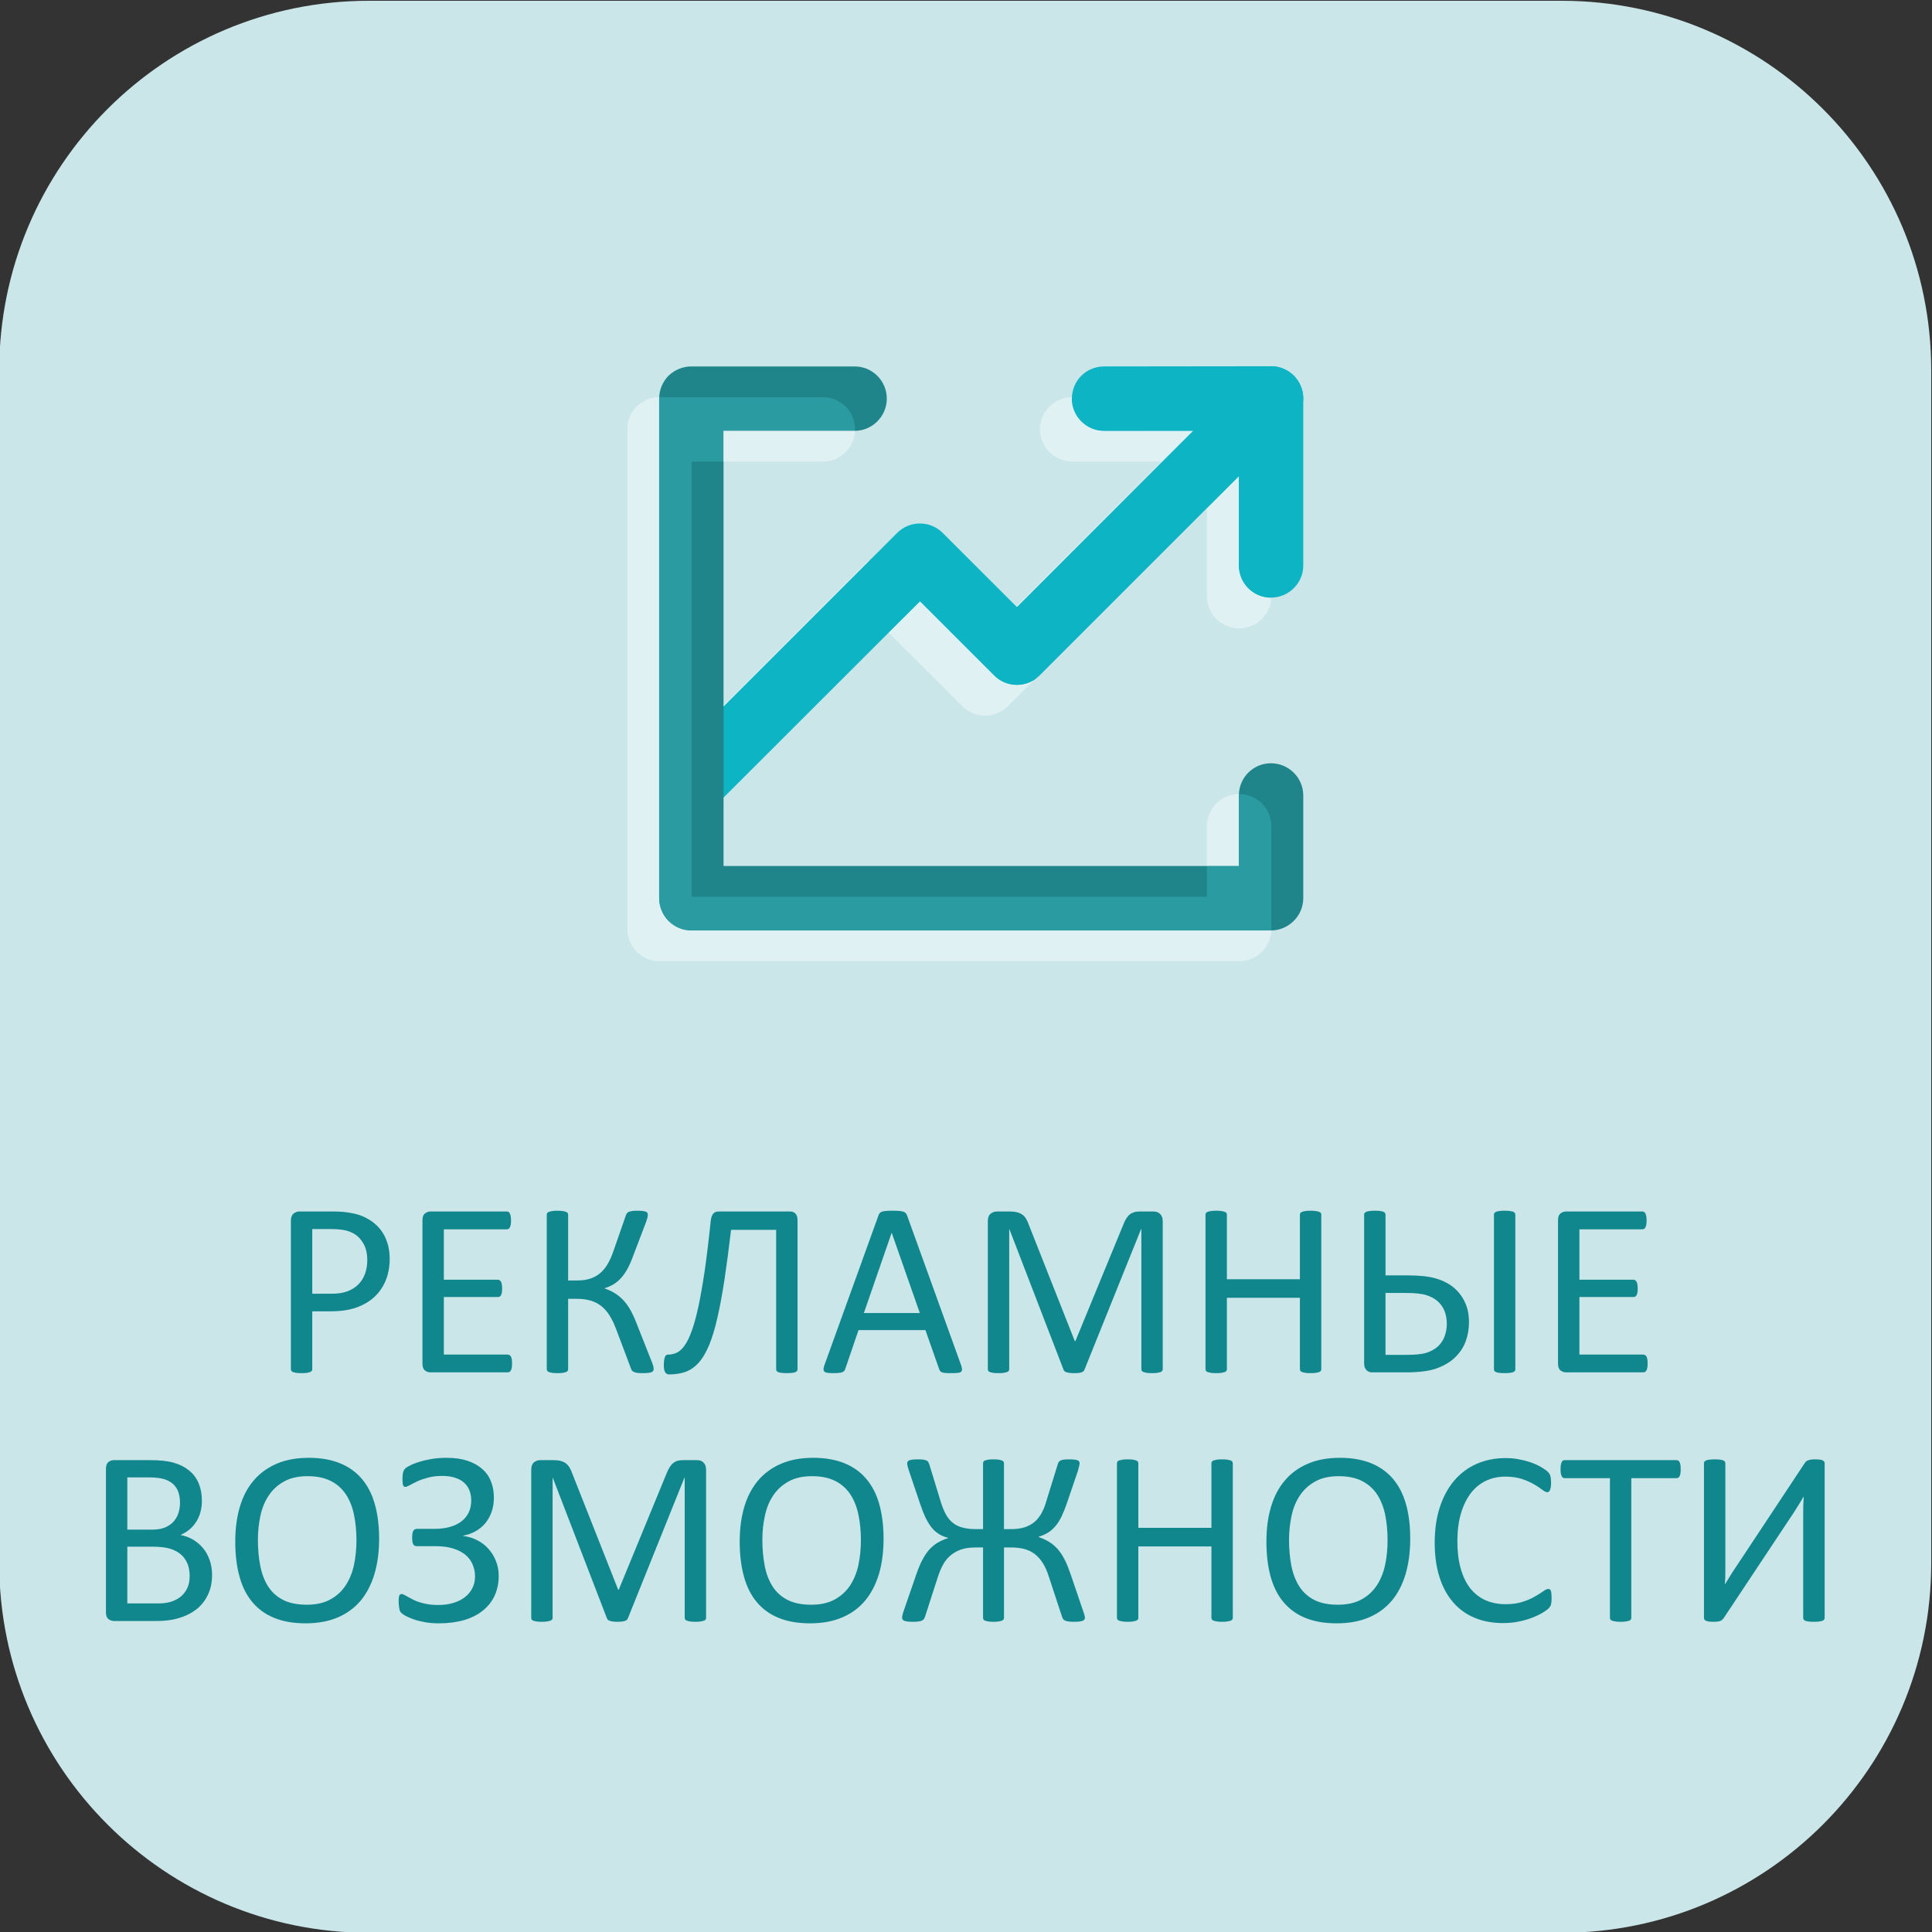 <?xml version="1.0" encoding="UTF-8"?> <!-- Creator: CorelDRAW 2019 (64-Bit) --> <svg xmlns="http://www.w3.org/2000/svg" xmlns:xlink="http://www.w3.org/1999/xlink" xml:space="preserve" width="300px" height="300px" style="shape-rendering:geometricPrecision; text-rendering:geometricPrecision; image-rendering:optimizeQuality; fill-rule:evenodd; clip-rule:evenodd" viewBox="0 0 300 300"><rect x="0" y="0" width="300" height="300" fill="#333333" stroke="none"/> <defs> <style type="text/css"> <![CDATA[ .fil4 {fill:#E174AA;fill-rule:nonzero} .fil3 {fill:#E0F1F4;fill-rule:nonzero} .fil5 {fill:#2B9BA2;fill-rule:nonzero} .fil2 {fill:#1F858A;fill-rule:nonzero} .fil6 {fill:#10878D;fill-rule:nonzero} .fil1 {fill:#0DB4C4;fill-rule:nonzero} .fil0 {fill:#CAE6E9;fill-rule:nonzero} ]]> </style> </defs> <g id="Слой_x0020_1">  <path class="fil0" d="M242.49 300.12l-185.21 0c-31.7,0 -57.4,-25.7 -57.4,-57.4l0 -185.21c0,-31.7 25.7,-57.39 57.4,-57.39l185.21 0c31.69,0 57.39,25.69 57.39,57.39l0 185.21c0,31.7 -25.7,57.4 -57.39,57.4z"></path> <g id="_8732576528"> <path class="fil1" d="M193.82 58.35l-35.91 35.92 -11.53 -11.52c-1.95,-1.95 -5.12,-1.95 -7.07,0l-35.51 35.5c-1.94,1.95 -1.94,5.13 0,7.07 1.98,1.95 5.14,1.95 7.08,0l31.98 -31.95 11.5 11.5c0.94,0.95 2.2,1.48 3.55,1.48 1.32,0 2.57,-0.53 3.53,-1.48l39.45 -39.45c1.94,-1.95 1.94,-5.12 0,-7.07 -1.96,-1.95 -5.11,-1.95 -7.07,0z"></path> <path class="fil1" d="M171.44 66.9l25.91 -0.03c2.78,0 5.02,-2.22 5.02,-5 0,-2.75 -2.24,-5 -5.02,-5l-25.91 0.03c-2.78,0 -5,2.22 -5,5 0,2.75 2.24,5 5,5z"></path> <path class="fil1" d="M192.37 61.87l0 25.93c0,2.77 2.22,5 4.98,5 2.75,0 5.02,-2.23 5.02,-4.98l0 -25.92c0,-2.78 -2.24,-5.03 -5.02,-5.03 -2.74,0 -4.98,2.25 -4.98,5z"></path> <path class="fil2" d="M132.71 56.9l-25.36 0c-1.31,0 -2.59,0.52 -3.55,1.45 -0.91,0.92 -1.45,2.22 -1.45,3.55l0 77.57c0,1.33 0.54,2.61 1.45,3.53 0.96,0.95 2.21,1.48 3.55,1.48l90 0c1.33,0 2.58,-0.53 3.54,-1.48 0.94,-0.92 1.48,-2.2 1.48,-3.53l0 -15.95c0,-2.77 -2.27,-5 -5.02,-5 -2.76,0 -4.98,2.23 -4.98,5l0 10.95 -80.02 0 0 -67.57 20.36 0c2.74,0 4.99,-2.25 4.99,-5 0,-2.78 -2.25,-5 -4.99,-5z"></path> <path class="fil3" d="M152.95 111.12c-1.32,0 -2.59,-0.52 -3.52,-1.47l-11.45 -11.43 4.88 -4.85 11.5 11.5c0.94,0.95 2.2,1.48 3.55,1.48 0.95,0 1.88,-0.28 2.67,-0.77l-4.08 4.07c-0.94,0.95 -2.22,1.47 -3.55,1.47zm-40.6 -1.4l0 -0.17 22.02 -22.02c0.26,-0.26 0.56,-0.48 0.86,-0.68l-22.88 22.87zm45.56 -15.45l-0.1 -0.1 22.52 -22.5 0.17 0 -22.59 22.6z"></path> <path class="fil1" d="M112.35 123.7l0 -13.98 22.88 -22.87c0.81,-0.53 1.75,-0.78 2.68,-0.78 1.26,0 2.54,0.48 3.54,1.46l11.5 11.52 4.86 -4.88 0.1 0.1 22.59 -22.6 6.91 -0.02 0 7.07 -26.83 26.86c-0.79,0.49 -1.72,0.77 -2.67,0.77 -1.35,0 -2.61,-0.53 -3.55,-1.48l-11.5 -11.5 -4.88 4.85 -0.07 -0.07 -25.56 25.55z"></path> <polygon class="fil2" points="107.41,128.62 107.41,114.5 112.35,109.55 112.35,123.7 "></polygon> <path class="fil3" d="M166.5 71.67c-2.76,0 -5.01,-2.25 -5.01,-5 0,-2.75 2.22,-4.97 4.95,-5 0,0.07 0,0.15 0,0.23 0,2.75 2.24,5 5,5l13.84 0 -4.78 4.77 -14 0z"></path> <polygon class="fil1" points="180.5,71.67 185.28,66.9 187.41,66.87 187.41,71.65 "></polygon> <path class="fil1" d="M171.44 66.9c-2.76,0 -5,-2.25 -5,-5 0,-0.08 0,-0.16 0,-0.23 0.02,0 0.03,0 0.03,0l25.9 -0.02 0 0c-2.74,0.05 -4.96,2.27 -4.96,5l0 0.22 -2.13 0.03 -13.84 0z"></path> <path class="fil4" d="M197.41 66.65c0,-1.35 -0.55,-2.6 -1.43,-3.5 0.88,0.9 1.43,2.15 1.43,3.5l0 0zm-1.45 -3.53l-0.03 -0.03 0.03 0.03zm-3.59 -1.47l0.04 0 0 0c0,0 -0.03,0 -0.04,0z"></path> <path class="fil3" d="M192.41 97.57c-2.78,0 -5,-2.22 -5,-5l0 -13.67 4.96 -4.95 0 13.85c0,2.77 2.22,5 4.98,5 0,0 0.03,0 0.06,0 -0.12,2.67 -2.33,4.77 -5,4.77z"></path> <polygon class="fil1" points="187.41,78.9 187.41,66.87 192.37,66.87 192.37,73.95 "></polygon> <path class="fil1" d="M187.41 66.87l0 -0.22c0,-2.73 2.22,-4.95 4.96,-5 0,0.07 0,0.15 0,0.22l0 5 -4.96 0z"></path> <path class="fil1" d="M197.35 92.8c-2.76,0 -4.98,-2.23 -4.98,-5l0 -25.93c0,-0.07 0,-0.15 0,-0.22 0.01,0 0.04,0 0.04,0 0.02,0 0.02,0 0.02,0 1.36,0 2.61,0.55 3.5,1.44l0.03 0.03c0,0 0,0.03 0.02,0.03 0.88,0.9 1.43,2.15 1.43,3.5l0 0.02 0 25.93c0,0.05 0,0.12 0,0.2 -0.03,0 -0.06,0 -0.06,0z"></path> <path class="fil3" d="M192.41 149.25l-90 0c-1.33,0 -2.58,-0.52 -3.53,-1.45 -0.96,-0.95 -1.47,-2.2 -1.47,-3.55l0 -77.58c0,-1.32 0.51,-2.62 1.47,-3.55 0.92,-0.92 2.18,-1.45 3.47,-1.45 0,0.05 0,0.15 0,0.23l0 77.57c0,1.33 0.54,2.61 1.45,3.53 0.96,0.95 2.21,1.48 3.55,1.48l90 0c0.03,0 0.03,0 0.06,0 -0.06,1.24 -0.58,2.42 -1.45,3.32 -0.95,0.93 -2.2,1.45 -3.55,1.45z"></path> <path class="fil3" d="M192.37 134.47l-4.96 0 0 -6.17c0,-2.75 2.22,-4.98 4.96,-5 0,0.08 0,0.15 0,0.22l0 10.95z"></path> <path class="fil5" d="M197.35 144.48l-90 0c-1.34,0 -2.59,-0.53 -3.55,-1.48 -0.91,-0.92 -1.45,-2.2 -1.45,-3.53l0 -77.57c0,-0.08 0,-0.18 0,-0.23 0.03,0 0.06,0 0.06,0l25.34 0 0 0c2.78,0 5.02,2.23 5.02,5 0,0.08 0,0.15 0,0.23 -0.03,0 -0.03,0 -0.06,0l-20.36 0 0 4.77 -4.94 0 0 67.58 80 0 0 -4.78 4.96 0 0 -10.95c0,-0.07 0,-0.14 0,-0.22 0.01,0 0.01,0 0.04,0 2.77,0 5,2.22 5,5l0 15.95c0,0.08 0,0.15 0,0.23 -0.03,0 -0.03,0 -0.06,0z"></path> <path class="fil3" d="M127.75 71.67l-15.4 0 0 -4.77 20.36 0c0.03,0 0.03,0 0.06,0 -0.14,2.65 -2.32,4.77 -5.02,4.77z"></path> </g> <path class="fil6" d="M60.51 195.44c0,1.25 -0.2,2.38 -0.62,3.39 -0.41,1 -0.99,1.85 -1.77,2.57 -0.76,0.7 -1.7,1.25 -2.81,1.64 -1.11,0.39 -2.44,0.58 -3.98,0.58l-2.84 0 0 8.98c0,0.11 -0.02,0.2 -0.08,0.27 -0.06,0.08 -0.16,0.14 -0.27,0.19 -0.13,0.04 -0.29,0.08 -0.5,0.12 -0.22,0.03 -0.49,0.04 -0.81,0.04 -0.32,0 -0.58,-0.01 -0.8,-0.04 -0.21,-0.04 -0.38,-0.08 -0.51,-0.12 -0.13,-0.05 -0.22,-0.11 -0.27,-0.19 -0.05,-0.07 -0.08,-0.16 -0.08,-0.27l0 -23.05c0,-0.51 0.14,-0.88 0.41,-1.1 0.27,-0.22 0.57,-0.33 0.9,-0.33l5.35 0c0.54,0 1.06,0.02 1.55,0.07 0.49,0.04 1.08,0.14 1.75,0.29 0.68,0.15 1.37,0.42 2.07,0.83 0.7,0.4 1.29,0.91 1.79,1.5 0.49,0.59 0.86,1.28 1.12,2.05 0.27,0.78 0.4,1.64 0.4,2.58zm-3.48 0.26c0,-1.02 -0.19,-1.87 -0.57,-2.55 -0.38,-0.68 -0.85,-1.2 -1.41,-1.53 -0.56,-0.33 -1.14,-0.55 -1.74,-0.63 -0.59,-0.1 -1.18,-0.14 -1.75,-0.14l-3.07 0 0 10.04 3 0c1,0 1.84,-0.13 2.5,-0.39 0.66,-0.26 1.22,-0.61 1.67,-1.07 0.45,-0.46 0.79,-1.01 1.02,-1.64 0.23,-0.64 0.35,-1.34 0.35,-2.09z"></path> <path id="1" class="fil6" d="M79.51 211.73c0,0.24 -0.01,0.44 -0.04,0.61 -0.02,0.17 -0.07,0.32 -0.13,0.44 -0.07,0.11 -0.14,0.19 -0.22,0.25 -0.09,0.05 -0.18,0.07 -0.29,0.07l-12 0c-0.29,0 -0.58,-0.09 -0.84,-0.29 -0.26,-0.21 -0.39,-0.56 -0.39,-1.06l0 -22.28c0,-0.5 0.13,-0.85 0.39,-1.05 0.26,-0.2 0.55,-0.3 0.84,-0.3l11.86 0c0.11,0 0.2,0.03 0.29,0.08 0.08,0.05 0.15,0.13 0.2,0.25 0.05,0.12 0.09,0.26 0.13,0.43 0.03,0.18 0.04,0.39 0.04,0.65 0,0.24 -0.01,0.43 -0.04,0.61 -0.04,0.17 -0.08,0.32 -0.13,0.43 -0.05,0.11 -0.12,0.19 -0.2,0.24 -0.09,0.05 -0.18,0.08 -0.29,0.08l-9.77 0 0 7.82 8.39 0c0.11,0 0.2,0.03 0.28,0.09 0.08,0.06 0.16,0.14 0.21,0.24 0.06,0.11 0.1,0.25 0.13,0.43 0.03,0.18 0.04,0.39 0.04,0.64 0,0.23 -0.01,0.43 -0.04,0.59 -0.03,0.18 -0.07,0.31 -0.13,0.41 -0.05,0.11 -0.13,0.18 -0.21,0.23 -0.08,0.04 -0.17,0.06 -0.28,0.06l-8.39 0 0 8.94 9.91 0c0.11,0 0.2,0.02 0.29,0.08 0.08,0.05 0.15,0.13 0.22,0.23 0.06,0.12 0.11,0.26 0.13,0.43 0.03,0.17 0.04,0.39 0.04,0.65z"></path> <path id="2" class="fil6" d="M101.5 212.58c0,0.12 -0.02,0.22 -0.08,0.29 -0.04,0.08 -0.13,0.15 -0.25,0.2 -0.13,0.05 -0.29,0.09 -0.51,0.11 -0.22,0.03 -0.49,0.04 -0.81,0.04 -0.37,0 -0.67,-0.01 -0.9,-0.04 -0.22,-0.04 -0.4,-0.09 -0.53,-0.15 -0.14,-0.06 -0.24,-0.14 -0.31,-0.24 -0.07,-0.1 -0.12,-0.22 -0.16,-0.36l-2.3 -6.1c-0.31,-0.82 -0.65,-1.52 -1.02,-2.1 -0.37,-0.58 -0.8,-1.06 -1.28,-1.44 -0.49,-0.38 -1.04,-0.66 -1.66,-0.84 -0.62,-0.18 -1.31,-0.27 -2.08,-0.27l-1.39 0 0 10.92c0,0.11 -0.03,0.2 -0.08,0.27 -0.05,0.08 -0.14,0.14 -0.27,0.19 -0.12,0.04 -0.29,0.08 -0.51,0.12 -0.21,0.03 -0.48,0.04 -0.8,0.04 -0.31,0 -0.57,-0.01 -0.79,-0.04 -0.22,-0.04 -0.4,-0.08 -0.52,-0.12 -0.13,-0.05 -0.22,-0.11 -0.27,-0.19 -0.05,-0.07 -0.08,-0.16 -0.08,-0.27l0 -24c0,-0.09 0.03,-0.18 0.08,-0.25 0.05,-0.08 0.14,-0.14 0.27,-0.18 0.12,-0.05 0.3,-0.09 0.52,-0.12 0.22,-0.04 0.48,-0.05 0.79,-0.05 0.32,0 0.59,0.01 0.8,0.05 0.22,0.03 0.39,0.07 0.51,0.12 0.13,0.04 0.22,0.1 0.27,0.18 0.05,0.08 0.08,0.16 0.08,0.25l0 10.23 1.39 0c0.77,0 1.45,-0.09 2.02,-0.28 0.58,-0.18 1.1,-0.47 1.54,-0.84 0.45,-0.37 0.84,-0.85 1.18,-1.42 0.34,-0.57 0.64,-1.25 0.91,-2.04l1.9 -5.46c0.03,-0.12 0.09,-0.24 0.15,-0.34 0.06,-0.11 0.16,-0.19 0.29,-0.26 0.13,-0.06 0.3,-0.11 0.52,-0.14 0.23,-0.04 0.52,-0.05 0.88,-0.05 0.34,0 0.6,0.01 0.8,0.04 0.21,0.03 0.37,0.07 0.5,0.11 0.12,0.06 0.2,0.12 0.24,0.2 0.03,0.08 0.05,0.17 0.05,0.27 0,0.14 -0.02,0.3 -0.06,0.48 -0.05,0.17 -0.11,0.37 -0.19,0.6l-1.98 5.2c-0.28,0.79 -0.58,1.46 -0.88,2.04 -0.3,0.56 -0.63,1.04 -0.99,1.45 -0.36,0.41 -0.75,0.74 -1.18,1.01 -0.42,0.26 -0.9,0.47 -1.42,0.63l0 0.04c0.6,0.21 1.14,0.46 1.6,0.75 0.47,0.29 0.91,0.66 1.31,1.08 0.39,0.42 0.76,0.93 1.1,1.53 0.33,0.6 0.66,1.31 0.98,2.15l2.35 5.94c0.14,0.34 0.21,0.58 0.23,0.71 0.03,0.14 0.04,0.26 0.04,0.35z"></path> <path id="3" class="fil6" d="M123.84 212.62c0,0.11 -0.03,0.19 -0.08,0.27 -0.05,0.06 -0.14,0.13 -0.27,0.18 -0.13,0.05 -0.3,0.09 -0.51,0.11 -0.22,0.03 -0.48,0.04 -0.8,0.04 -0.32,0 -0.59,-0.01 -0.81,-0.04 -0.21,-0.02 -0.38,-0.06 -0.5,-0.11 -0.13,-0.05 -0.22,-0.12 -0.27,-0.18 -0.06,-0.08 -0.08,-0.16 -0.08,-0.27l0 -21.65 -7 0c-0.35,2.97 -0.7,5.6 -1.04,7.86 -0.35,2.27 -0.72,4.23 -1.11,5.91 -0.38,1.66 -0.81,3.05 -1.27,4.16 -0.47,1.11 -0.99,2 -1.59,2.68 -0.6,0.67 -1.28,1.15 -2.03,1.43 -0.76,0.27 -1.62,0.41 -2.58,0.41 -0.13,0 -0.25,-0.03 -0.35,-0.08 -0.1,-0.05 -0.19,-0.13 -0.26,-0.25 -0.07,-0.12 -0.13,-0.26 -0.16,-0.45 -0.03,-0.17 -0.05,-0.4 -0.05,-0.66 0,-0.32 0.02,-0.58 0.05,-0.79 0.03,-0.21 0.08,-0.37 0.13,-0.5 0.05,-0.13 0.11,-0.22 0.2,-0.27 0.09,-0.06 0.18,-0.08 0.28,-0.08 0.48,0 0.93,-0.1 1.34,-0.29 0.42,-0.19 0.82,-0.56 1.21,-1.09 0.39,-0.54 0.75,-1.28 1.1,-2.24 0.36,-0.96 0.7,-2.21 1.04,-3.75 0.33,-1.53 0.66,-3.4 0.99,-5.59 0.31,-2.18 0.63,-4.77 0.94,-7.77 0.06,-0.54 0.19,-0.93 0.39,-1.15 0.19,-0.23 0.47,-0.34 0.84,-0.34l11.09 0c0.36,0 0.65,0.11 0.85,0.34 0.2,0.22 0.31,0.56 0.31,1.01l0 23.15z"></path> <path id="4" class="fil6" d="M149.22 211.93c0.1,0.29 0.16,0.51 0.16,0.69 0.01,0.17 -0.04,0.3 -0.14,0.39 -0.11,0.09 -0.28,0.15 -0.52,0.17 -0.23,0.03 -0.55,0.04 -0.95,0.04 -0.4,0 -0.72,0 -0.96,-0.02 -0.23,-0.02 -0.41,-0.06 -0.54,-0.1 -0.12,-0.05 -0.21,-0.11 -0.27,-0.19 -0.06,-0.08 -0.11,-0.17 -0.16,-0.29l-2.14 -6.08 -10.39 0 -2.05 6c-0.04,0.12 -0.08,0.22 -0.15,0.31 -0.06,0.08 -0.16,0.15 -0.28,0.21 -0.12,0.06 -0.3,0.1 -0.52,0.12 -0.23,0.03 -0.51,0.04 -0.88,0.04 -0.37,0 -0.68,-0.01 -0.91,-0.04 -0.24,-0.04 -0.41,-0.09 -0.5,-0.19 -0.1,-0.09 -0.15,-0.22 -0.14,-0.39 0,-0.18 0.06,-0.4 0.16,-0.69l8.38 -23.21c0.05,-0.15 0.12,-0.26 0.2,-0.35 0.09,-0.09 0.2,-0.16 0.37,-0.21 0.16,-0.05 0.36,-0.09 0.62,-0.11 0.25,-0.02 0.57,-0.03 0.95,-0.03 0.41,0 0.76,0.01 1.03,0.03 0.27,0.02 0.48,0.06 0.65,0.11 0.17,0.05 0.29,0.13 0.39,0.22 0.09,0.1 0.16,0.21 0.21,0.35l8.38 23.22zm-10.75 -20.49l-0.02 0 -4.31 12.45 8.69 0 -4.36 -12.45z"></path> <path id="5" class="fil6" d="M180.55 212.6c0,0.11 -0.03,0.2 -0.08,0.27 -0.06,0.08 -0.15,0.14 -0.28,0.19 -0.13,0.04 -0.3,0.08 -0.51,0.12 -0.2,0.03 -0.47,0.04 -0.8,0.04 -0.31,0 -0.57,-0.01 -0.79,-0.04 -0.22,-0.04 -0.39,-0.08 -0.51,-0.12 -0.13,-0.05 -0.22,-0.11 -0.27,-0.19 -0.06,-0.07 -0.08,-0.16 -0.08,-0.27l0 -21.76 -0.04 0 -8.8 21.86c-0.03,0.1 -0.09,0.17 -0.16,0.23 -0.07,0.07 -0.18,0.12 -0.31,0.17 -0.14,0.04 -0.29,0.08 -0.48,0.1 -0.19,0.02 -0.41,0.02 -0.67,0.02 -0.27,0 -0.5,-0.01 -0.69,-0.04 -0.19,-0.02 -0.36,-0.06 -0.48,-0.1 -0.13,-0.05 -0.23,-0.1 -0.31,-0.17 -0.06,-0.06 -0.11,-0.13 -0.14,-0.21l-8.42 -21.86 -0.02 0 0 21.76c0,0.11 -0.03,0.2 -0.08,0.27 -0.05,0.08 -0.14,0.14 -0.28,0.19 -0.13,0.04 -0.31,0.08 -0.52,0.12 -0.21,0.03 -0.48,0.04 -0.81,0.04 -0.32,0 -0.58,-0.01 -0.79,-0.04 -0.22,-0.04 -0.39,-0.08 -0.51,-0.12 -0.13,-0.05 -0.21,-0.11 -0.26,-0.19 -0.05,-0.07 -0.07,-0.16 -0.07,-0.27l0 -22.97c0,-0.55 0.14,-0.93 0.43,-1.16 0.29,-0.23 0.61,-0.35 0.96,-0.35l2.04 0c0.42,0 0.79,0.04 1.09,0.12 0.32,0.07 0.59,0.2 0.83,0.36 0.24,0.17 0.43,0.38 0.58,0.64 0.16,0.26 0.3,0.56 0.42,0.91l7.15 18.09 0.1 0 7.42 -18.04c0.14,-0.38 0.3,-0.71 0.47,-0.98 0.17,-0.27 0.36,-0.49 0.56,-0.65 0.2,-0.16 0.43,-0.27 0.67,-0.34 0.25,-0.08 0.54,-0.11 0.87,-0.11l2.14 0c0.19,0 0.38,0.03 0.56,0.09 0.17,0.06 0.32,0.15 0.44,0.27 0.13,0.12 0.23,0.27 0.31,0.46 0.08,0.19 0.12,0.42 0.12,0.69l0 22.97z"></path> <path id="6" class="fil6" d="M205.17 212.6c0,0.11 -0.02,0.2 -0.07,0.27 -0.06,0.08 -0.14,0.14 -0.27,0.19 -0.14,0.04 -0.31,0.08 -0.52,0.12 -0.22,0.03 -0.47,0.04 -0.78,0.04 -0.34,0 -0.62,-0.01 -0.82,-0.04 -0.21,-0.04 -0.38,-0.08 -0.51,-0.12 -0.13,-0.05 -0.21,-0.11 -0.27,-0.19 -0.05,-0.07 -0.08,-0.16 -0.08,-0.27l0 -11.08 -11.34 0 0 11.08c0,0.11 -0.03,0.2 -0.08,0.27 -0.05,0.08 -0.14,0.14 -0.27,0.19 -0.13,0.04 -0.3,0.08 -0.51,0.12 -0.22,0.03 -0.48,0.04 -0.8,0.04 -0.31,0 -0.57,-0.01 -0.79,-0.04 -0.22,-0.04 -0.4,-0.08 -0.52,-0.12 -0.13,-0.05 -0.22,-0.11 -0.27,-0.19 -0.06,-0.07 -0.08,-0.16 -0.08,-0.27l0 -23.98c0,-0.1 0.02,-0.2 0.08,-0.27 0.05,-0.08 0.14,-0.14 0.27,-0.18 0.12,-0.05 0.3,-0.09 0.52,-0.12 0.22,-0.04 0.48,-0.05 0.79,-0.05 0.32,0 0.58,0.01 0.8,0.05 0.21,0.03 0.38,0.07 0.51,0.12 0.13,0.04 0.22,0.1 0.27,0.18 0.05,0.08 0.08,0.17 0.08,0.27l0 10.02 11.34 0 0 -10.02c0,-0.1 0.03,-0.19 0.08,-0.27 0.06,-0.08 0.14,-0.14 0.27,-0.18 0.13,-0.05 0.3,-0.09 0.51,-0.12 0.2,-0.04 0.48,-0.05 0.82,-0.05 0.31,0 0.56,0.01 0.78,0.05 0.21,0.03 0.38,0.07 0.52,0.12 0.13,0.04 0.21,0.1 0.27,0.18 0.05,0.07 0.07,0.17 0.07,0.27l0 23.98z"></path> <path id="7" class="fil6" d="M235.3 212.62c0,0.11 -0.03,0.19 -0.08,0.27 -0.05,0.06 -0.14,0.13 -0.27,0.18 -0.13,0.05 -0.3,0.09 -0.52,0.11 -0.22,0.03 -0.48,0.04 -0.79,0.04 -0.33,0 -0.59,-0.01 -0.79,-0.04 -0.21,-0.02 -0.38,-0.06 -0.52,-0.11 -0.13,-0.05 -0.22,-0.12 -0.27,-0.18 -0.06,-0.08 -0.08,-0.16 -0.08,-0.27l0 -24.02c0,-0.09 0.02,-0.18 0.08,-0.25 0.06,-0.08 0.16,-0.14 0.29,-0.2 0.14,-0.04 0.31,-0.08 0.52,-0.11 0.21,-0.03 0.47,-0.04 0.77,-0.04 0.31,0 0.57,0.01 0.79,0.04 0.22,0.03 0.39,0.07 0.52,0.11 0.13,0.06 0.22,0.12 0.27,0.2 0.05,0.07 0.08,0.16 0.08,0.25l0 24.02zm-7.2 -7.3c0,1.03 -0.16,2 -0.49,2.91 -0.33,0.91 -0.84,1.72 -1.56,2.44 -0.7,0.72 -1.65,1.31 -2.82,1.76 -1.18,0.45 -2.82,0.67 -4.9,0.67l-5.22 0c-0.15,0 -0.31,-0.01 -0.46,-0.06 -0.16,-0.05 -0.29,-0.13 -0.41,-0.23 -0.11,-0.11 -0.21,-0.26 -0.3,-0.43 -0.08,-0.17 -0.12,-0.38 -0.12,-0.63l0 -23.15c0,-0.09 0.02,-0.18 0.08,-0.25 0.06,-0.08 0.16,-0.14 0.29,-0.2 0.14,-0.04 0.31,-0.08 0.52,-0.11 0.21,-0.03 0.47,-0.04 0.77,-0.04 0.32,0 0.58,0.01 0.8,0.04 0.21,0.03 0.38,0.07 0.51,0.11 0.13,0.06 0.21,0.12 0.27,0.2 0.05,0.07 0.08,0.16 0.08,0.25l0 9.44 3.46 0c1.79,0 3.22,0.15 4.3,0.46 1.07,0.3 1.99,0.76 2.75,1.37 0.76,0.61 1.36,1.37 1.79,2.28 0.45,0.92 0.66,1.97 0.66,3.17zm-3.44 0.31c0,-0.77 -0.11,-1.45 -0.35,-2.05 -0.23,-0.58 -0.58,-1.09 -1.05,-1.5 -0.47,-0.43 -1.06,-0.75 -1.77,-0.97 -0.72,-0.23 -1.78,-0.34 -3.18,-0.34l-3.17 0 0 9.61 3.4 0c1.49,0 2.61,-0.15 3.35,-0.46 0.74,-0.31 1.31,-0.7 1.7,-1.17 0.4,-0.47 0.67,-0.99 0.83,-1.55 0.16,-0.56 0.24,-1.08 0.24,-1.57z"></path> <path id="8" class="fil6" d="M255.84 211.73c0,0.24 -0.01,0.44 -0.04,0.61 -0.02,0.17 -0.07,0.32 -0.13,0.44 -0.07,0.11 -0.14,0.19 -0.22,0.25 -0.09,0.05 -0.18,0.07 -0.29,0.07l-12 0c-0.29,0 -0.58,-0.09 -0.84,-0.29 -0.26,-0.21 -0.39,-0.56 -0.39,-1.06l0 -22.28c0,-0.5 0.13,-0.85 0.39,-1.05 0.26,-0.2 0.55,-0.3 0.84,-0.3l11.86 0c0.11,0 0.2,0.03 0.29,0.08 0.08,0.05 0.15,0.13 0.2,0.25 0.05,0.12 0.09,0.26 0.13,0.43 0.03,0.18 0.04,0.39 0.04,0.65 0,0.24 -0.01,0.43 -0.04,0.61 -0.04,0.17 -0.08,0.32 -0.13,0.43 -0.05,0.11 -0.12,0.19 -0.2,0.24 -0.09,0.05 -0.18,0.08 -0.29,0.08l-9.77 0 0 7.82 8.39 0c0.11,0 0.2,0.03 0.28,0.09 0.08,0.06 0.16,0.14 0.21,0.24 0.06,0.11 0.1,0.25 0.13,0.43 0.03,0.18 0.04,0.39 0.04,0.64 0,0.23 -0.01,0.43 -0.04,0.59 -0.03,0.18 -0.07,0.31 -0.13,0.41 -0.05,0.11 -0.13,0.18 -0.21,0.23 -0.08,0.04 -0.17,0.06 -0.28,0.06l-8.39 0 0 8.94 9.91 0c0.11,0 0.2,0.02 0.29,0.08 0.08,0.05 0.15,0.13 0.22,0.23 0.06,0.12 0.11,0.26 0.13,0.43 0.03,0.17 0.04,0.39 0.04,0.65z"></path> <path id="9" class="fil6" d="M32.93 244.55c0,0.78 -0.1,1.51 -0.29,2.17 -0.21,0.66 -0.48,1.25 -0.85,1.79 -0.36,0.52 -0.79,0.99 -1.3,1.39 -0.51,0.39 -1.08,0.73 -1.72,1 -0.64,0.27 -1.33,0.47 -2.05,0.61 -0.73,0.13 -1.56,0.2 -2.5,0.2l-6.53 0c-0.3,0 -0.58,-0.1 -0.85,-0.3 -0.26,-0.2 -0.39,-0.55 -0.39,-1.05l0 -22.28c0,-0.5 0.13,-0.85 0.39,-1.06 0.27,-0.2 0.55,-0.29 0.85,-0.29l5.68 0c1.49,0 2.72,0.13 3.67,0.42 0.95,0.28 1.75,0.7 2.39,1.24 0.64,0.54 1.12,1.2 1.44,1.99 0.32,0.78 0.48,1.67 0.48,2.66 0,0.59 -0.07,1.16 -0.21,1.7 -0.14,0.54 -0.35,1.04 -0.63,1.49 -0.28,0.46 -0.62,0.87 -1.04,1.23 -0.42,0.36 -0.91,0.66 -1.45,0.89 0.69,0.13 1.33,0.36 1.92,0.7 0.59,0.35 1.11,0.78 1.56,1.31 0.44,0.52 0.79,1.14 1.04,1.85 0.26,0.71 0.39,1.49 0.39,2.34zm-4.98 -11.19c0,-0.61 -0.08,-1.15 -0.25,-1.65 -0.16,-0.48 -0.43,-0.9 -0.79,-1.24 -0.36,-0.34 -0.83,-0.6 -1.41,-0.79 -0.58,-0.17 -1.34,-0.27 -2.3,-0.27l-3.43 0 0 8.11 3.78 0c0.86,0 1.56,-0.11 2.09,-0.34 0.53,-0.23 0.96,-0.53 1.31,-0.91 0.34,-0.38 0.6,-0.83 0.76,-1.34 0.16,-0.5 0.24,-1.03 0.24,-1.57zm1.5 11.39c0,-0.75 -0.11,-1.41 -0.35,-1.97 -0.24,-0.57 -0.59,-1.05 -1.04,-1.43 -0.46,-0.39 -1.03,-0.68 -1.72,-0.89 -0.69,-0.19 -1.56,-0.29 -2.6,-0.29l-3.97 0 0 8.81 4.82 0c0.76,0 1.43,-0.09 1.99,-0.27 0.57,-0.18 1.06,-0.45 1.5,-0.8 0.43,-0.36 0.76,-0.8 1.01,-1.33 0.24,-0.52 0.36,-1.14 0.36,-1.83z"></path> <path id="10" class="fil6" d="M58.87 238.93c0,2.02 -0.24,3.84 -0.72,5.46 -0.48,1.62 -1.19,3 -2.13,4.14 -0.95,1.13 -2.14,2.01 -3.56,2.62 -1.43,0.61 -3.1,0.92 -5.01,0.92 -1.87,0 -3.49,-0.28 -4.86,-0.84 -1.38,-0.56 -2.51,-1.38 -3.4,-2.45 -0.9,-1.06 -1.57,-2.39 -2,-3.97 -0.44,-1.58 -0.66,-3.4 -0.66,-5.45 0,-1.97 0.24,-3.77 0.71,-5.37 0.48,-1.61 1.19,-2.98 2.15,-4.1 0.95,-1.12 2.14,-1.99 3.57,-2.6 1.42,-0.62 3.09,-0.92 5,-0.92 1.84,0 3.44,0.28 4.8,0.83 1.37,0.55 2.51,1.36 3.41,2.42 0.91,1.06 1.59,2.37 2.03,3.94 0.44,1.56 0.67,3.35 0.67,5.37zm-3.52 0.23c0,-1.41 -0.13,-2.73 -0.38,-3.94 -0.25,-1.21 -0.66,-2.27 -1.25,-3.16 -0.59,-0.89 -1.36,-1.59 -2.34,-2.09 -0.98,-0.5 -2.19,-0.75 -3.62,-0.75 -1.45,0 -2.65,0.27 -3.63,0.81 -0.97,0.54 -1.77,1.25 -2.37,2.15 -0.62,0.9 -1.05,1.95 -1.32,3.16 -0.26,1.2 -0.39,2.45 -0.39,3.78 0,1.47 0.12,2.81 0.37,4.04 0.24,1.24 0.65,2.3 1.23,3.2 0.57,0.89 1.35,1.58 2.32,2.08 0.97,0.49 2.19,0.74 3.65,0.74 1.46,0 2.67,-0.27 3.66,-0.81 0.99,-0.54 1.79,-1.27 2.39,-2.19 0.6,-0.91 1.04,-1.98 1.3,-3.19 0.25,-1.2 0.38,-2.48 0.38,-3.83z"></path> <path id="11" class="fil6" d="M77.44 244.7c0,1.11 -0.21,2.11 -0.61,3.02 -0.41,0.91 -1.01,1.68 -1.8,2.33 -0.79,0.65 -1.76,1.15 -2.91,1.5 -1.16,0.34 -2.5,0.52 -4,0.52 -0.84,0 -1.59,-0.07 -2.26,-0.2 -0.67,-0.13 -1.25,-0.28 -1.74,-0.46 -0.48,-0.18 -0.87,-0.35 -1.14,-0.5 -0.28,-0.16 -0.48,-0.29 -0.58,-0.38 -0.11,-0.1 -0.2,-0.2 -0.25,-0.3 -0.06,-0.09 -0.11,-0.21 -0.13,-0.36 -0.02,-0.15 -0.05,-0.33 -0.08,-0.54 -0.02,-0.22 -0.04,-0.47 -0.04,-0.78 0,-0.4 0.04,-0.67 0.12,-0.82 0.07,-0.14 0.19,-0.21 0.34,-0.21 0.16,0 0.37,0.09 0.65,0.26 0.28,0.16 0.64,0.36 1.09,0.59 0.45,0.23 1,0.43 1.65,0.59 0.65,0.17 1.42,0.26 2.33,0.26 0.84,0 1.62,-0.11 2.32,-0.32 0.7,-0.21 1.29,-0.51 1.79,-0.9 0.5,-0.38 0.88,-0.85 1.16,-1.39 0.27,-0.54 0.41,-1.13 0.41,-1.79 0,-0.71 -0.13,-1.35 -0.39,-1.93 -0.25,-0.58 -0.64,-1.08 -1.14,-1.49 -0.51,-0.41 -1.14,-0.73 -1.9,-0.96 -0.76,-0.23 -1.63,-0.35 -2.63,-0.35l-2.93 0c-0.15,0 -0.28,-0.02 -0.36,-0.07 -0.1,-0.04 -0.17,-0.12 -0.24,-0.22 -0.06,-0.1 -0.11,-0.24 -0.13,-0.41 -0.03,-0.18 -0.04,-0.39 -0.04,-0.65 0,-0.24 0.01,-0.44 0.04,-0.61 0.02,-0.17 0.07,-0.3 0.13,-0.41 0.07,-0.11 0.14,-0.2 0.24,-0.24 0.1,-0.05 0.21,-0.08 0.34,-0.08l2.75 0c0.85,0 1.62,-0.1 2.33,-0.29 0.7,-0.19 1.3,-0.48 1.79,-0.85 0.5,-0.38 0.88,-0.84 1.15,-1.38 0.27,-0.55 0.4,-1.18 0.4,-1.89 0,-0.57 -0.09,-1.09 -0.28,-1.57 -0.19,-0.48 -0.47,-0.88 -0.85,-1.21 -0.37,-0.33 -0.84,-0.58 -1.4,-0.76 -0.56,-0.18 -1.21,-0.27 -1.97,-0.27 -0.82,0 -1.55,0.08 -2.19,0.26 -0.64,0.17 -1.2,0.36 -1.66,0.57 -0.46,0.22 -0.85,0.42 -1.17,0.6 -0.32,0.17 -0.55,0.27 -0.71,0.27 -0.09,0 -0.16,-0.02 -0.21,-0.06 -0.06,-0.04 -0.1,-0.11 -0.14,-0.2 -0.03,-0.1 -0.06,-0.23 -0.07,-0.4 -0.02,-0.17 -0.02,-0.37 -0.02,-0.62 0,-0.16 0,-0.32 0.02,-0.48 0.01,-0.17 0.03,-0.31 0.06,-0.44 0.03,-0.13 0.07,-0.25 0.13,-0.35 0.05,-0.12 0.13,-0.22 0.23,-0.33 0.1,-0.1 0.35,-0.25 0.73,-0.44 0.39,-0.2 0.86,-0.39 1.43,-0.56 0.56,-0.18 1.2,-0.33 1.91,-0.45 0.72,-0.12 1.48,-0.18 2.31,-0.18 1.23,0 2.3,0.14 3.22,0.44 0.92,0.3 1.68,0.72 2.31,1.26 0.62,0.54 1.09,1.19 1.38,1.95 0.31,0.76 0.46,1.6 0.46,2.53 0,0.85 -0.13,1.61 -0.38,2.29 -0.25,0.67 -0.59,1.25 -1.02,1.76 -0.43,0.49 -0.93,0.89 -1.51,1.21 -0.58,0.31 -1.2,0.53 -1.84,0.64l0 0.06c0.77,0.09 1.5,0.31 2.17,0.66 0.67,0.34 1.25,0.79 1.74,1.34 0.5,0.55 0.88,1.17 1.16,1.89 0.28,0.71 0.43,1.48 0.43,2.3z"></path> <path id="12" class="fil6" d="M109.64 251.21c0,0.1 -0.02,0.2 -0.08,0.27 -0.05,0.08 -0.14,0.14 -0.27,0.18 -0.13,0.05 -0.31,0.09 -0.51,0.12 -0.2,0.04 -0.47,0.05 -0.8,0.05 -0.31,0 -0.58,-0.01 -0.79,-0.05 -0.22,-0.03 -0.39,-0.07 -0.52,-0.12 -0.12,-0.04 -0.22,-0.1 -0.27,-0.18 -0.05,-0.07 -0.08,-0.17 -0.08,-0.27l0 -21.76 -0.04 0 -8.79 21.86c-0.04,0.09 -0.09,0.16 -0.16,0.23 -0.07,0.06 -0.18,0.12 -0.31,0.16 -0.14,0.05 -0.3,0.08 -0.49,0.1 -0.18,0.02 -0.41,0.03 -0.66,0.03 -0.27,0 -0.5,-0.01 -0.69,-0.04 -0.2,-0.03 -0.36,-0.06 -0.49,-0.11 -0.13,-0.04 -0.23,-0.1 -0.3,-0.16 -0.06,-0.07 -0.12,-0.13 -0.14,-0.21l-8.42 -21.86 -0.02 0 0 21.76c0,0.1 -0.03,0.2 -0.08,0.27 -0.06,0.08 -0.15,0.14 -0.28,0.18 -0.13,0.05 -0.31,0.09 -0.52,0.12 -0.21,0.04 -0.48,0.05 -0.81,0.05 -0.32,0 -0.59,-0.01 -0.8,-0.05 -0.21,-0.03 -0.38,-0.07 -0.5,-0.12 -0.13,-0.04 -0.22,-0.1 -0.26,-0.18 -0.05,-0.07 -0.07,-0.17 -0.07,-0.27l0 -22.98c0,-0.54 0.14,-0.92 0.42,-1.16 0.29,-0.23 0.62,-0.34 0.97,-0.34l2.04 0c0.41,0 0.78,0.03 1.09,0.11 0.32,0.08 0.59,0.2 0.83,0.37 0.23,0.17 0.43,0.38 0.58,0.64 0.16,0.25 0.3,0.56 0.42,0.9l7.15 18.1 0.09 0 7.42 -18.04c0.15,-0.38 0.31,-0.71 0.48,-0.98 0.17,-0.27 0.35,-0.49 0.56,-0.65 0.2,-0.16 0.43,-0.28 0.67,-0.35 0.25,-0.07 0.54,-0.1 0.86,-0.1l2.14 0c0.2,0 0.39,0.02 0.56,0.08 0.18,0.06 0.33,0.15 0.45,0.27 0.13,0.13 0.23,0.28 0.31,0.47 0.07,0.18 0.11,0.41 0.11,0.68l0 22.98z"></path> <path id="13" class="fil6" d="M137.2 238.93c0,2.02 -0.24,3.84 -0.71,5.46 -0.49,1.62 -1.2,3 -2.14,4.14 -0.95,1.13 -2.13,2.01 -3.56,2.62 -1.43,0.61 -3.1,0.92 -5,0.92 -1.88,0 -3.5,-0.28 -4.87,-0.84 -1.38,-0.56 -2.51,-1.38 -3.4,-2.45 -0.9,-1.06 -1.56,-2.39 -2,-3.97 -0.44,-1.58 -0.66,-3.4 -0.66,-5.45 0,-1.97 0.24,-3.77 0.71,-5.37 0.48,-1.61 1.2,-2.98 2.15,-4.1 0.95,-1.12 2.14,-1.99 3.57,-2.6 1.43,-0.62 3.09,-0.92 5,-0.92 1.84,0 3.44,0.28 4.81,0.83 1.36,0.55 2.5,1.36 3.4,2.42 0.91,1.06 1.59,2.37 2.03,3.94 0.44,1.56 0.67,3.35 0.67,5.37zm-3.52 0.23c0,-1.41 -0.13,-2.73 -0.38,-3.94 -0.25,-1.21 -0.66,-2.27 -1.25,-3.16 -0.58,-0.89 -1.36,-1.59 -2.34,-2.09 -0.98,-0.5 -2.18,-0.75 -3.62,-0.75 -1.44,0 -2.65,0.27 -3.62,0.81 -0.98,0.54 -1.78,1.25 -2.38,2.15 -0.62,0.9 -1.05,1.95 -1.31,3.16 -0.27,1.2 -0.4,2.45 -0.4,3.78 0,1.47 0.13,2.81 0.37,4.04 0.24,1.24 0.65,2.3 1.23,3.2 0.57,0.89 1.35,1.58 2.32,2.08 0.97,0.49 2.19,0.74 3.65,0.74 1.46,0 2.68,-0.27 3.66,-0.81 0.99,-0.54 1.79,-1.27 2.4,-2.19 0.59,-0.91 1.03,-1.98 1.29,-3.19 0.25,-1.2 0.38,-2.48 0.38,-3.83z"></path> <path id="14" class="fil6" d="M168.47 251.19c0,0.12 -0.03,0.22 -0.09,0.29 -0.06,0.08 -0.14,0.14 -0.27,0.2 -0.12,0.04 -0.29,0.08 -0.51,0.11 -0.21,0.03 -0.49,0.04 -0.83,0.04 -0.35,0 -0.65,-0.01 -0.87,-0.05 -0.23,-0.03 -0.4,-0.08 -0.54,-0.14 -0.13,-0.07 -0.23,-0.15 -0.29,-0.25 -0.06,-0.09 -0.11,-0.21 -0.16,-0.35l-2.07 -6.29c-0.26,-0.8 -0.56,-1.48 -0.91,-2.03 -0.35,-0.56 -0.76,-1.02 -1.22,-1.38 -0.46,-0.37 -1,-0.63 -1.61,-0.8 -0.61,-0.17 -1.3,-0.25 -2.06,-0.25l-1.14 0 0 10.92c0,0.1 -0.03,0.2 -0.08,0.27 -0.06,0.08 -0.14,0.14 -0.26,0.18 -0.13,0.05 -0.29,0.09 -0.5,0.12 -0.22,0.04 -0.48,0.05 -0.8,0.05 -0.31,0 -0.57,-0.01 -0.79,-0.05 -0.21,-0.03 -0.37,-0.07 -0.5,-0.12 -0.12,-0.04 -0.2,-0.1 -0.25,-0.18 -0.05,-0.07 -0.07,-0.17 -0.07,-0.27l0 -10.92 -1.14 0c-0.83,0 -1.56,0.09 -2.19,0.29 -0.63,0.21 -1.17,0.5 -1.63,0.87 -0.47,0.38 -0.87,0.85 -1.19,1.4 -0.32,0.56 -0.59,1.18 -0.83,1.9l-2.03 6.29c-0.05,0.14 -0.11,0.26 -0.17,0.35 -0.07,0.1 -0.17,0.18 -0.29,0.25 -0.13,0.06 -0.3,0.11 -0.53,0.14 -0.22,0.04 -0.52,0.05 -0.89,0.05 -0.34,0 -0.61,-0.01 -0.82,-0.04 -0.21,-0.03 -0.38,-0.07 -0.51,-0.11 -0.13,-0.06 -0.22,-0.12 -0.27,-0.2 -0.05,-0.07 -0.08,-0.17 -0.08,-0.29 0,-0.04 0,-0.09 0.01,-0.15 0.01,-0.07 0.02,-0.15 0.04,-0.23 0.02,-0.09 0.05,-0.19 0.08,-0.31 0.03,-0.1 0.07,-0.23 0.12,-0.37l1.95 -5.65c0.3,-0.88 0.61,-1.63 0.94,-2.25 0.33,-0.63 0.68,-1.15 1.07,-1.6 0.39,-0.43 0.82,-0.79 1.31,-1.08 0.49,-0.29 1.05,-0.54 1.66,-0.73l0 -0.02c-0.52,-0.12 -0.98,-0.31 -1.4,-0.56 -0.41,-0.24 -0.8,-0.57 -1.15,-0.99 -0.34,-0.42 -0.67,-0.93 -0.96,-1.54 -0.3,-0.6 -0.58,-1.34 -0.87,-2.19l-1.76 -5.21c-0.08,-0.23 -0.13,-0.44 -0.18,-0.61 -0.05,-0.18 -0.07,-0.34 -0.07,-0.47 0,-0.11 0.02,-0.2 0.07,-0.27 0.05,-0.08 0.13,-0.15 0.25,-0.2 0.13,-0.05 0.29,-0.09 0.49,-0.11 0.21,-0.03 0.48,-0.04 0.79,-0.04 0.38,0 0.68,0.01 0.89,0.04 0.23,0.04 0.4,0.09 0.53,0.15 0.13,0.06 0.22,0.15 0.27,0.25 0.05,0.1 0.1,0.22 0.15,0.35l1.81 5.92c0.23,0.71 0.48,1.32 0.76,1.84 0.29,0.51 0.63,0.94 1.05,1.28 0.42,0.35 0.92,0.6 1.5,0.75 0.58,0.17 1.27,0.25 2.08,0.25l1.14 0 0 -10.23c0,-0.1 0.02,-0.18 0.07,-0.25 0.05,-0.08 0.13,-0.14 0.25,-0.19 0.13,-0.04 0.29,-0.08 0.5,-0.12 0.22,-0.03 0.48,-0.04 0.79,-0.04 0.32,0 0.58,0.01 0.8,0.04 0.21,0.04 0.37,0.08 0.5,0.12 0.12,0.05 0.2,0.11 0.26,0.19 0.05,0.07 0.08,0.15 0.08,0.25l0 10.23 1.14 0c0.77,0 1.45,-0.09 2.03,-0.27 0.59,-0.19 1.1,-0.46 1.53,-0.81 0.43,-0.36 0.79,-0.81 1.09,-1.32 0.29,-0.51 0.54,-1.1 0.73,-1.76l1.82 -5.88c0.04,-0.13 0.08,-0.25 0.14,-0.35 0.06,-0.1 0.15,-0.19 0.27,-0.25 0.12,-0.06 0.29,-0.11 0.52,-0.15 0.22,-0.03 0.52,-0.04 0.87,-0.04 0.34,0 0.6,0.01 0.81,0.04 0.21,0.02 0.36,0.06 0.49,0.11 0.12,0.05 0.2,0.12 0.24,0.2 0.04,0.07 0.06,0.16 0.06,0.27 0,0.13 -0.03,0.29 -0.08,0.47 -0.06,0.17 -0.1,0.38 -0.15,0.61l-1.74 5.1c-0.27,0.79 -0.54,1.47 -0.82,2.05 -0.28,0.58 -0.59,1.08 -0.93,1.48 -0.34,0.41 -0.72,0.75 -1.15,1.03 -0.44,0.27 -0.94,0.49 -1.5,0.66l0 0.04c0.64,0.22 1.21,0.48 1.7,0.79 0.49,0.31 0.93,0.69 1.32,1.14 0.38,0.45 0.74,0.99 1.05,1.62 0.32,0.63 0.62,1.39 0.92,2.26l1.92 5.65c0.05,0.14 0.1,0.27 0.13,0.37 0.04,0.12 0.07,0.22 0.09,0.31 0.02,0.08 0.03,0.16 0.05,0.23 0.01,0.06 0.02,0.11 0.02,0.15z"></path> <path id="15" class="fil6" d="M191.43 251.21c0,0.1 -0.03,0.2 -0.08,0.27 -0.05,0.08 -0.14,0.14 -0.27,0.18 -0.13,0.05 -0.3,0.09 -0.52,0.12 -0.21,0.04 -0.47,0.05 -0.78,0.05 -0.34,0 -0.61,-0.01 -0.82,-0.05 -0.21,-0.03 -0.37,-0.07 -0.5,-0.12 -0.14,-0.04 -0.22,-0.1 -0.27,-0.18 -0.06,-0.07 -0.08,-0.17 -0.08,-0.27l0 -11.08 -11.35 0 0 11.08c0,0.1 -0.02,0.2 -0.08,0.27 -0.05,0.08 -0.14,0.14 -0.27,0.18 -0.12,0.05 -0.29,0.09 -0.5,0.12 -0.22,0.04 -0.49,0.05 -0.81,0.05 -0.31,0 -0.57,-0.01 -0.79,-0.05 -0.22,-0.03 -0.39,-0.07 -0.52,-0.12 -0.13,-0.04 -0.22,-0.1 -0.27,-0.18 -0.05,-0.07 -0.08,-0.17 -0.08,-0.27l0 -23.98c0,-0.11 0.03,-0.2 0.08,-0.27 0.05,-0.08 0.14,-0.14 0.27,-0.19 0.13,-0.04 0.3,-0.08 0.52,-0.12 0.22,-0.03 0.48,-0.04 0.79,-0.04 0.32,0 0.59,0.01 0.81,0.04 0.21,0.04 0.38,0.08 0.5,0.12 0.13,0.05 0.22,0.11 0.27,0.19 0.06,0.07 0.08,0.16 0.08,0.27l0 10.01 11.35 0 0 -10.01c0,-0.11 0.02,-0.2 0.08,-0.27 0.05,-0.08 0.13,-0.14 0.27,-0.19 0.13,-0.04 0.29,-0.08 0.5,-0.12 0.21,-0.03 0.48,-0.04 0.82,-0.04 0.31,0 0.57,0.01 0.78,0.04 0.22,0.04 0.39,0.08 0.52,0.12 0.13,0.05 0.22,0.11 0.27,0.19 0.05,0.07 0.08,0.16 0.08,0.27l0 23.98z"></path> <path id="16" class="fil6" d="M218.98 238.93c0,2.02 -0.24,3.84 -0.71,5.46 -0.48,1.62 -1.19,3 -2.13,4.14 -0.95,1.13 -2.14,2.01 -3.57,2.62 -1.43,0.61 -3.1,0.92 -5,0.92 -1.88,0 -3.5,-0.28 -4.87,-0.84 -1.38,-0.56 -2.5,-1.38 -3.4,-2.45 -0.89,-1.06 -1.56,-2.39 -2,-3.97 -0.44,-1.58 -0.65,-3.4 -0.65,-5.45 0,-1.97 0.23,-3.77 0.71,-5.37 0.48,-1.61 1.19,-2.98 2.15,-4.1 0.94,-1.12 2.14,-1.99 3.57,-2.6 1.42,-0.62 3.09,-0.92 5,-0.92 1.84,0 3.44,0.28 4.8,0.83 1.36,0.55 2.5,1.36 3.41,2.42 0.91,1.06 1.58,2.37 2.03,3.94 0.44,1.56 0.66,3.35 0.66,5.37zm-3.52 0.23c0,-1.41 -0.12,-2.73 -0.37,-3.94 -0.25,-1.21 -0.67,-2.27 -1.25,-3.16 -0.59,-0.89 -1.37,-1.59 -2.34,-2.09 -0.99,-0.5 -2.19,-0.75 -3.63,-0.75 -1.44,0 -2.65,0.27 -3.62,0.81 -0.98,0.54 -1.77,1.25 -2.38,2.15 -0.61,0.9 -1.05,1.95 -1.31,3.16 -0.26,1.2 -0.4,2.45 -0.4,3.78 0,1.47 0.13,2.81 0.37,4.04 0.25,1.24 0.66,2.3 1.24,3.2 0.57,0.89 1.35,1.58 2.31,2.08 0.97,0.49 2.19,0.74 3.65,0.74 1.46,0 2.68,-0.27 3.67,-0.81 0.99,-0.54 1.78,-1.27 2.39,-2.19 0.6,-0.91 1.03,-1.98 1.29,-3.19 0.26,-1.2 0.38,-2.48 0.38,-3.83z"></path> <path id="17" class="fil6" d="M240.93 248.19c0,0.21 -0.01,0.38 -0.02,0.54 -0.02,0.15 -0.04,0.29 -0.07,0.4 -0.03,0.12 -0.07,0.22 -0.12,0.31 -0.06,0.09 -0.15,0.2 -0.27,0.33 -0.13,0.13 -0.41,0.33 -0.81,0.59 -0.42,0.26 -0.93,0.52 -1.55,0.77 -0.61,0.25 -1.31,0.46 -2.1,0.63 -0.79,0.18 -1.66,0.27 -2.6,0.27 -1.62,0 -3.09,-0.27 -4.39,-0.81 -1.31,-0.54 -2.43,-1.34 -3.34,-2.4 -0.93,-1.06 -1.64,-2.36 -2.13,-3.91 -0.5,-1.55 -0.75,-3.34 -0.75,-5.36 0,-2.08 0.27,-3.92 0.81,-5.55 0.53,-1.62 1.28,-3 2.25,-4.13 0.97,-1.12 2.12,-1.98 3.47,-2.57 1.35,-0.59 2.84,-0.89 4.48,-0.89 0.72,0 1.43,0.06 2.1,0.2 0.69,0.13 1.32,0.3 1.9,0.5 0.58,0.21 1.1,0.45 1.55,0.72 0.45,0.26 0.76,0.48 0.94,0.65 0.17,0.18 0.29,0.31 0.34,0.4 0.05,0.09 0.09,0.19 0.12,0.32 0.04,0.12 0.06,0.27 0.08,0.43 0.02,0.17 0.03,0.37 0.03,0.6 0,0.26 -0.01,0.48 -0.04,0.66 -0.03,0.18 -0.07,0.34 -0.12,0.46 -0.05,0.12 -0.11,0.21 -0.18,0.27 -0.07,0.06 -0.16,0.09 -0.26,0.09 -0.19,0 -0.44,-0.13 -0.77,-0.38 -0.32,-0.25 -0.73,-0.53 -1.25,-0.83 -0.51,-0.3 -1.13,-0.58 -1.86,-0.83 -0.74,-0.25 -1.62,-0.38 -2.64,-0.38 -1.12,0 -2.13,0.23 -3.04,0.67 -0.92,0.45 -1.7,1.1 -2.35,1.96 -0.64,0.87 -1.15,1.92 -1.51,3.17 -0.35,1.24 -0.53,2.66 -0.53,4.26 0,1.59 0.17,2.99 0.52,4.21 0.34,1.22 0.83,2.24 1.47,3.06 0.64,0.81 1.43,1.43 2.36,1.86 0.94,0.41 1.99,0.62 3.17,0.62 0.99,0 1.87,-0.12 2.61,-0.37 0.75,-0.24 1.38,-0.51 1.9,-0.82 0.53,-0.3 0.96,-0.57 1.29,-0.81 0.35,-0.25 0.61,-0.37 0.8,-0.37 0.09,0 0.17,0.02 0.24,0.06 0.06,0.04 0.11,0.11 0.15,0.22 0.04,0.11 0.07,0.26 0.09,0.45 0.02,0.19 0.03,0.44 0.03,0.73z"></path> <path id="18" class="fil6" d="M260.98 228.15c0,0.24 -0.02,0.45 -0.04,0.63 -0.03,0.18 -0.07,0.32 -0.13,0.44 -0.06,0.1 -0.12,0.19 -0.21,0.23 -0.08,0.06 -0.18,0.08 -0.28,0.08l-7.01 0 0 21.68c0,0.1 -0.03,0.19 -0.08,0.27 -0.05,0.08 -0.14,0.14 -0.27,0.18 -0.13,0.05 -0.3,0.09 -0.51,0.12 -0.22,0.04 -0.48,0.05 -0.8,0.05 -0.31,0 -0.58,-0.01 -0.79,-0.05 -0.22,-0.03 -0.4,-0.07 -0.52,-0.12 -0.14,-0.04 -0.22,-0.1 -0.27,-0.18 -0.06,-0.08 -0.08,-0.17 -0.08,-0.27l0 -21.68 -7.02 0c-0.1,0 -0.19,-0.02 -0.28,-0.08 -0.08,-0.04 -0.15,-0.13 -0.2,-0.23 -0.05,-0.12 -0.09,-0.26 -0.13,-0.44 -0.03,-0.18 -0.04,-0.39 -0.04,-0.63 0,-0.25 0.01,-0.46 0.04,-0.65 0.04,-0.18 0.08,-0.33 0.13,-0.45 0.05,-0.11 0.12,-0.2 0.2,-0.25 0.09,-0.05 0.18,-0.07 0.28,-0.07l17.35 0c0.1,0 0.2,0.02 0.28,0.07 0.09,0.05 0.15,0.14 0.21,0.25 0.06,0.12 0.1,0.27 0.13,0.45 0.02,0.19 0.04,0.4 0.04,0.65z"></path> <path id="19" class="fil6" d="M283.33 251.23c0,0.1 -0.03,0.19 -0.08,0.26 -0.06,0.07 -0.14,0.13 -0.27,0.19 -0.14,0.04 -0.31,0.08 -0.52,0.11 -0.22,0.03 -0.48,0.04 -0.8,0.04 -0.32,0 -0.58,-0.01 -0.8,-0.04 -0.22,-0.03 -0.39,-0.07 -0.51,-0.11 -0.13,-0.06 -0.21,-0.12 -0.27,-0.19 -0.05,-0.07 -0.08,-0.16 -0.08,-0.26l0 -16.39c0,-0.41 0.01,-0.82 0.02,-1.25 0.02,-0.43 0.04,-0.82 0.06,-1.17l-0.04 0c-0.1,0.18 -0.21,0.37 -0.33,0.58 -0.13,0.2 -0.26,0.42 -0.4,0.64 -0.14,0.23 -0.28,0.46 -0.43,0.68 -0.13,0.23 -0.28,0.45 -0.42,0.67l-10.8 16.26c-0.08,0.1 -0.16,0.19 -0.23,0.27 -0.08,0.08 -0.18,0.14 -0.31,0.18 -0.11,0.05 -0.26,0.08 -0.43,0.1 -0.17,0.02 -0.38,0.03 -0.63,0.03 -0.3,0 -0.54,-0.01 -0.73,-0.04 -0.19,-0.03 -0.33,-0.07 -0.45,-0.13 -0.1,-0.06 -0.18,-0.12 -0.23,-0.2 -0.04,-0.07 -0.06,-0.17 -0.06,-0.29l0 -23.96c0,-0.1 0.02,-0.18 0.08,-0.25 0.06,-0.08 0.16,-0.15 0.29,-0.2 0.14,-0.05 0.31,-0.09 0.52,-0.11 0.21,-0.03 0.47,-0.04 0.77,-0.04 0.32,0 0.58,0.01 0.8,0.04 0.21,0.02 0.38,0.06 0.51,0.11 0.13,0.05 0.22,0.12 0.27,0.2 0.05,0.07 0.08,0.15 0.08,0.25l0 16.49c0,0.35 0,0.72 -0.01,1.12 -0.01,0.4 -0.03,0.78 -0.07,1.16l0.04 0c0.2,-0.33 0.45,-0.71 0.72,-1.17 0.28,-0.46 0.57,-0.91 0.88,-1.36l10.78 -16.28c0.07,-0.1 0.14,-0.17 0.22,-0.25 0.07,-0.06 0.17,-0.12 0.3,-0.17 0.12,-0.04 0.27,-0.08 0.43,-0.1 0.18,-0.03 0.39,-0.04 0.65,-0.04 0.3,0 0.54,0.01 0.72,0.04 0.2,0.02 0.35,0.06 0.45,0.12 0.11,0.06 0.19,0.12 0.24,0.19 0.05,0.07 0.07,0.17 0.07,0.29l0 23.98z"></path> </g> </svg> 